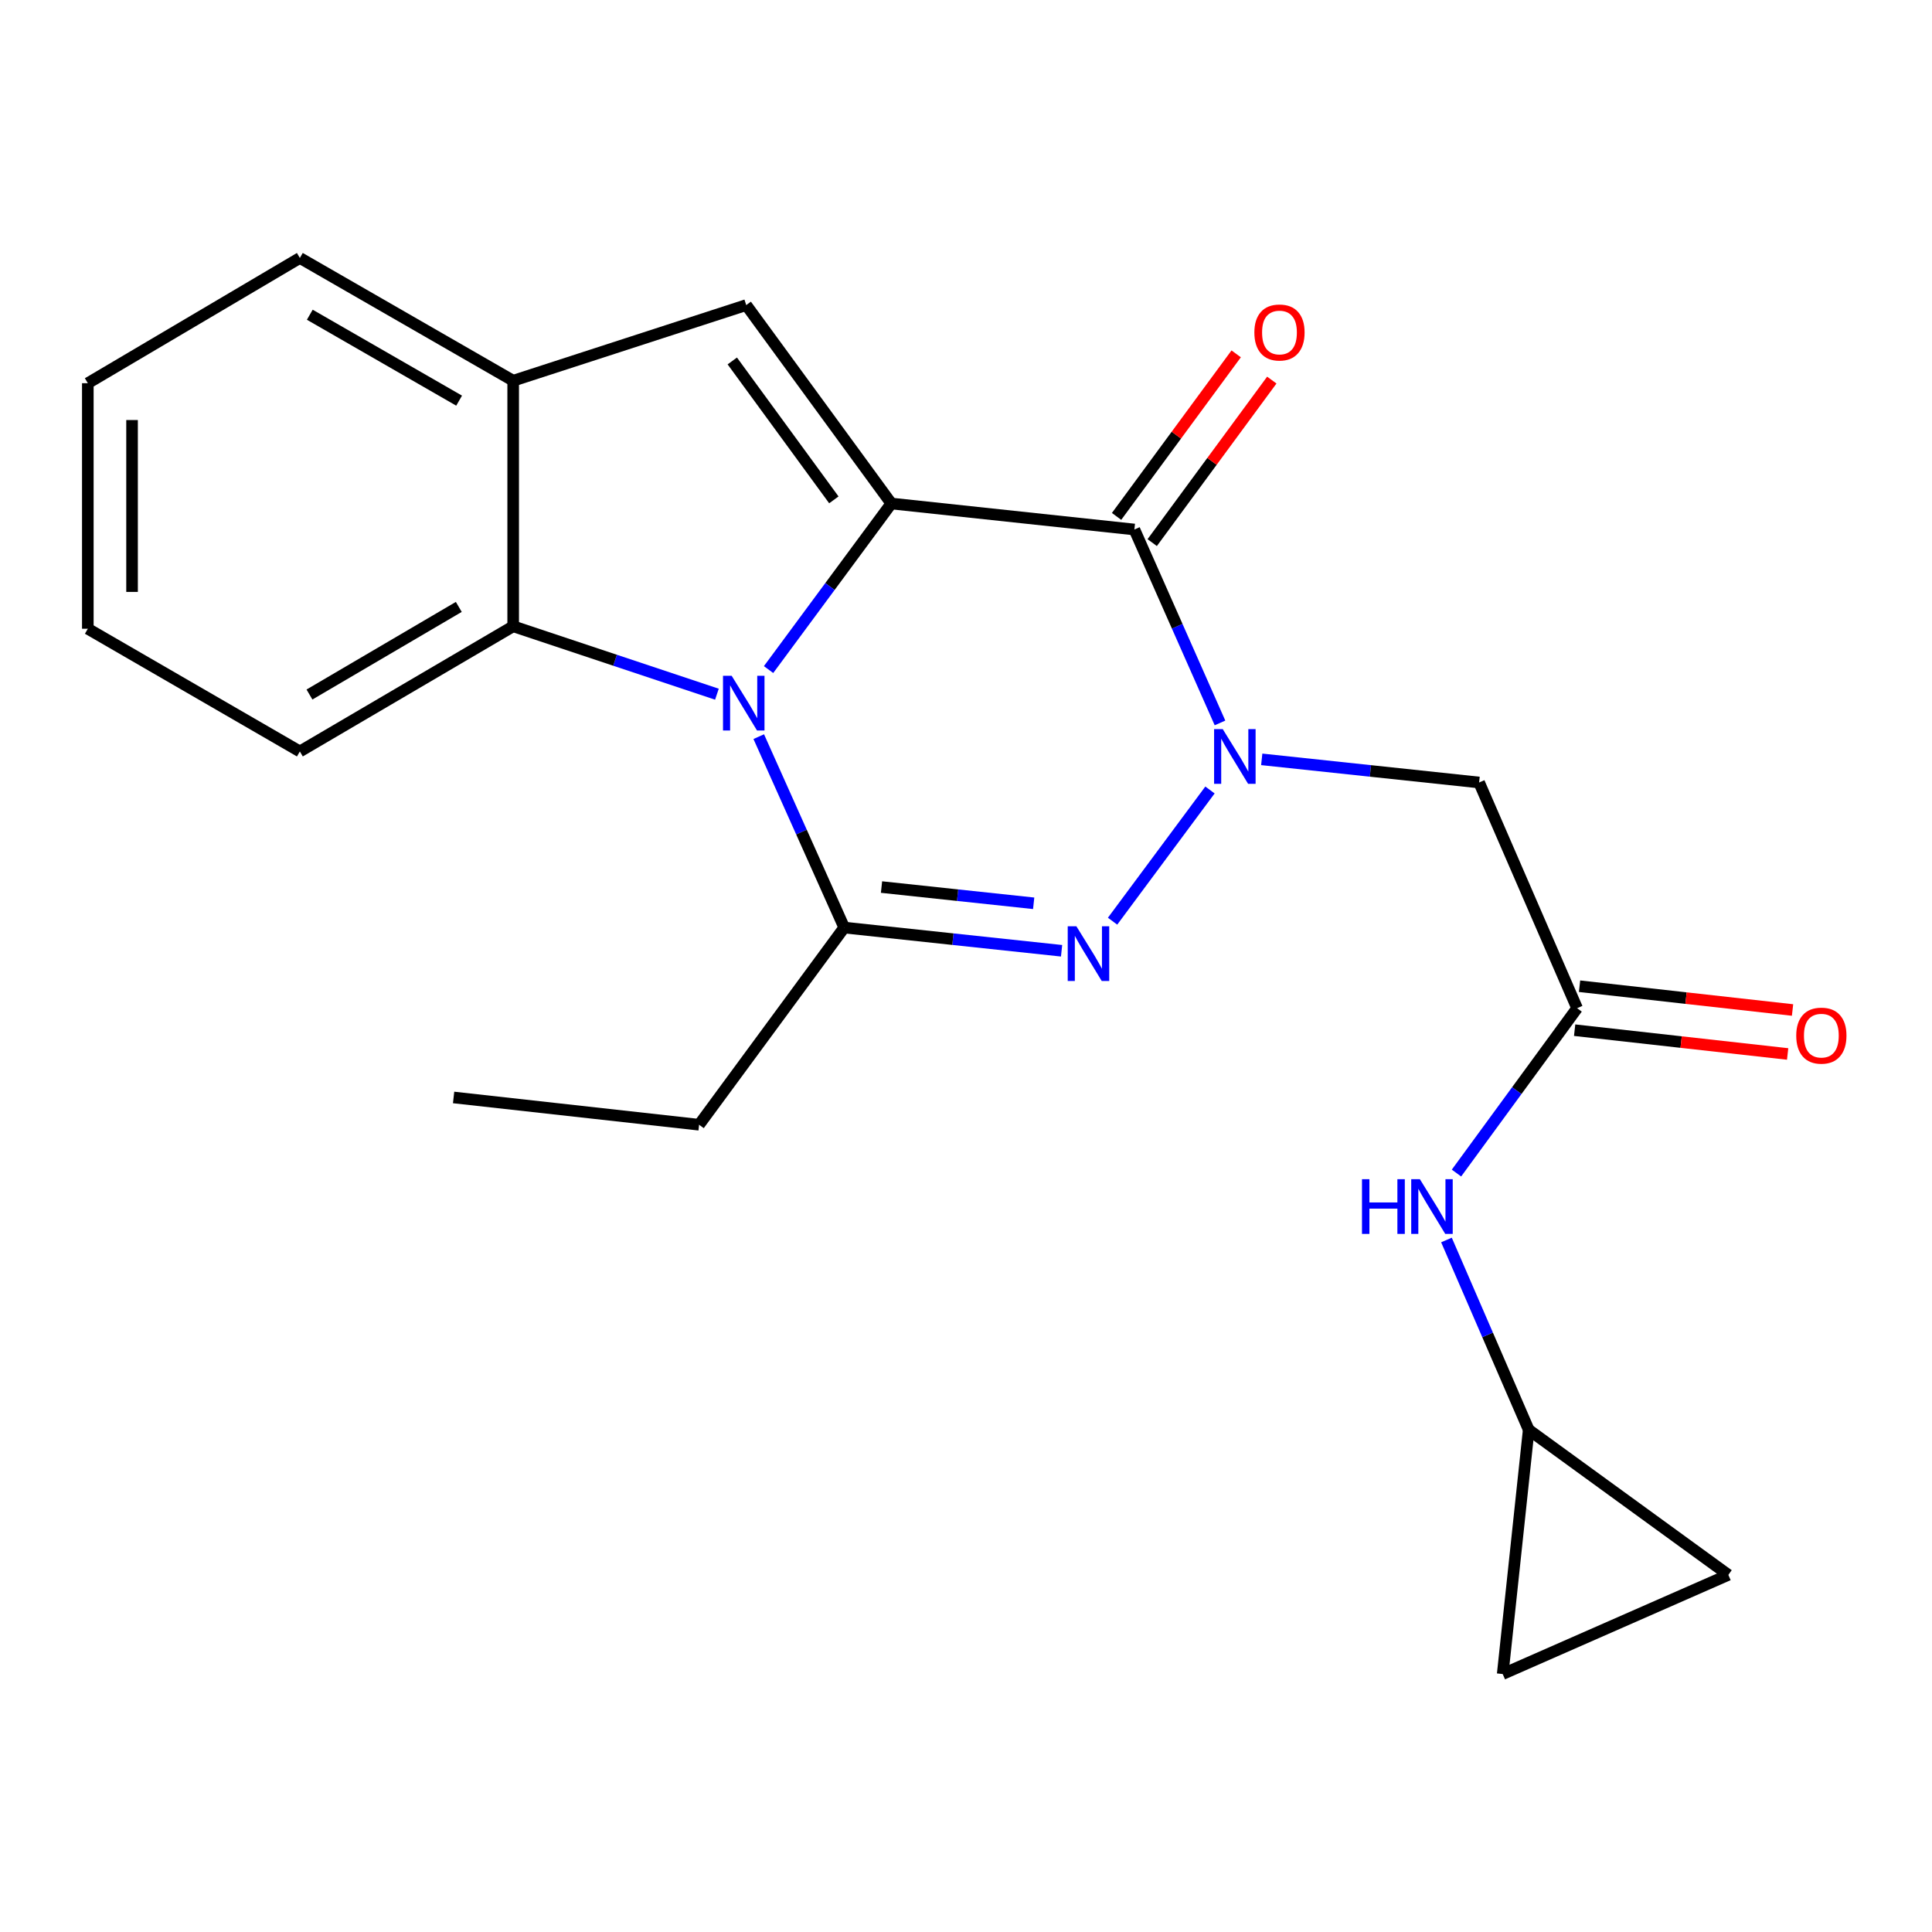 <?xml version='1.0' encoding='iso-8859-1'?>
<svg version='1.1' baseProfile='full'
              xmlns='http://www.w3.org/2000/svg'
                      xmlns:rdkit='http://www.rdkit.org/xml'
                      xmlns:xlink='http://www.w3.org/1999/xlink'
                  xml:space='preserve'
width='1000px' height='1000px' viewBox='0 0 1000 1000'>
<!-- END OF HEADER -->
<rect style='opacity:1.0;fill:#FFFFFF;stroke:none' width='1000' height='1000' x='0' y='0'> </rect>
<path class='bond-0' d='M 461.349,260.614 L 429.578,303.592' style='fill:none;fill-rule:evenodd;stroke:#000000;stroke-width:6px;stroke-linecap:butt;stroke-linejoin:miter;stroke-opacity:1' />
<path class='bond-0' d='M 429.578,303.592 L 397.806,346.57' style='fill:none;fill-rule:evenodd;stroke:#0000FF;stroke-width:6px;stroke-linecap:butt;stroke-linejoin:miter;stroke-opacity:1' />
<path class='bond-2' d='M 461.349,260.614 L 587.155,274.072' style='fill:none;fill-rule:evenodd;stroke:#000000;stroke-width:6px;stroke-linecap:butt;stroke-linejoin:miter;stroke-opacity:1' />
<path class='bond-5' d='M 461.349,260.614 L 386.248,157.909' style='fill:none;fill-rule:evenodd;stroke:#000000;stroke-width:6px;stroke-linecap:butt;stroke-linejoin:miter;stroke-opacity:1' />
<path class='bond-5' d='M 431.602,258.723 L 379.031,186.83' style='fill:none;fill-rule:evenodd;stroke:#000000;stroke-width:6px;stroke-linecap:butt;stroke-linejoin:miter;stroke-opacity:1' />
<path class='bond-4' d='M 392.726,381.284 L 414.845,430.695' style='fill:none;fill-rule:evenodd;stroke:#0000FF;stroke-width:6px;stroke-linecap:butt;stroke-linejoin:miter;stroke-opacity:1' />
<path class='bond-4' d='M 414.845,430.695 L 436.964,480.105' style='fill:none;fill-rule:evenodd;stroke:#000000;stroke-width:6px;stroke-linecap:butt;stroke-linejoin:miter;stroke-opacity:1' />
<path class='bond-7' d='M 371.078,359.314 L 318.349,341.74' style='fill:none;fill-rule:evenodd;stroke:#0000FF;stroke-width:6px;stroke-linecap:butt;stroke-linejoin:miter;stroke-opacity:1' />
<path class='bond-7' d='M 318.349,341.74 L 265.62,324.165' style='fill:none;fill-rule:evenodd;stroke:#000000;stroke-width:6px;stroke-linecap:butt;stroke-linejoin:miter;stroke-opacity:1' />
<path class='bond-1' d='M 631.467,374.186 L 609.311,324.129' style='fill:none;fill-rule:evenodd;stroke:#0000FF;stroke-width:6px;stroke-linecap:butt;stroke-linejoin:miter;stroke-opacity:1' />
<path class='bond-1' d='M 609.311,324.129 L 587.155,274.072' style='fill:none;fill-rule:evenodd;stroke:#000000;stroke-width:6px;stroke-linecap:butt;stroke-linejoin:miter;stroke-opacity:1' />
<path class='bond-3' d='M 626.284,408.896 L 575.864,476.804' style='fill:none;fill-rule:evenodd;stroke:#0000FF;stroke-width:6px;stroke-linecap:butt;stroke-linejoin:miter;stroke-opacity:1' />
<path class='bond-6' d='M 653.074,393.04 L 709.329,399.028' style='fill:none;fill-rule:evenodd;stroke:#0000FF;stroke-width:6px;stroke-linecap:butt;stroke-linejoin:miter;stroke-opacity:1' />
<path class='bond-6' d='M 709.329,399.028 L 765.584,405.016' style='fill:none;fill-rule:evenodd;stroke:#000000;stroke-width:6px;stroke-linecap:butt;stroke-linejoin:miter;stroke-opacity:1' />
<path class='bond-12' d='M 596.375,280.858 L 627.33,238.793' style='fill:none;fill-rule:evenodd;stroke:#000000;stroke-width:6px;stroke-linecap:butt;stroke-linejoin:miter;stroke-opacity:1' />
<path class='bond-12' d='M 627.33,238.793 L 658.284,196.729' style='fill:none;fill-rule:evenodd;stroke:#FF0000;stroke-width:6px;stroke-linecap:butt;stroke-linejoin:miter;stroke-opacity:1' />
<path class='bond-12' d='M 577.934,267.287 L 608.888,225.223' style='fill:none;fill-rule:evenodd;stroke:#000000;stroke-width:6px;stroke-linecap:butt;stroke-linejoin:miter;stroke-opacity:1' />
<path class='bond-12' d='M 608.888,225.223 L 639.843,183.158' style='fill:none;fill-rule:evenodd;stroke:#FF0000;stroke-width:6px;stroke-linecap:butt;stroke-linejoin:miter;stroke-opacity:1' />
<path class='bond-23' d='M 549.474,492.116 L 493.219,486.111' style='fill:none;fill-rule:evenodd;stroke:#0000FF;stroke-width:6px;stroke-linecap:butt;stroke-linejoin:miter;stroke-opacity:1' />
<path class='bond-23' d='M 493.219,486.111 L 436.964,480.105' style='fill:none;fill-rule:evenodd;stroke:#000000;stroke-width:6px;stroke-linecap:butt;stroke-linejoin:miter;stroke-opacity:1' />
<path class='bond-23' d='M 535.028,467.547 L 495.65,463.343' style='fill:none;fill-rule:evenodd;stroke:#0000FF;stroke-width:6px;stroke-linecap:butt;stroke-linejoin:miter;stroke-opacity:1' />
<path class='bond-23' d='M 495.65,463.343 L 456.271,459.139' style='fill:none;fill-rule:evenodd;stroke:#000000;stroke-width:6px;stroke-linecap:butt;stroke-linejoin:miter;stroke-opacity:1' />
<path class='bond-16' d='M 436.964,480.105 L 361.85,582.161' style='fill:none;fill-rule:evenodd;stroke:#000000;stroke-width:6px;stroke-linecap:butt;stroke-linejoin:miter;stroke-opacity:1' />
<path class='bond-8' d='M 386.248,157.909 L 265.62,197.063' style='fill:none;fill-rule:evenodd;stroke:#000000;stroke-width:6px;stroke-linecap:butt;stroke-linejoin:miter;stroke-opacity:1' />
<path class='bond-9' d='M 765.584,405.016 L 816.301,521.841' style='fill:none;fill-rule:evenodd;stroke:#000000;stroke-width:6px;stroke-linecap:butt;stroke-linejoin:miter;stroke-opacity:1' />
<path class='bond-17' d='M 265.62,324.165 L 155.207,388.951' style='fill:none;fill-rule:evenodd;stroke:#000000;stroke-width:6px;stroke-linecap:butt;stroke-linejoin:miter;stroke-opacity:1' />
<path class='bond-17' d='M 237.471,314.135 L 160.181,359.484' style='fill:none;fill-rule:evenodd;stroke:#000000;stroke-width:6px;stroke-linecap:butt;stroke-linejoin:miter;stroke-opacity:1' />
<path class='bond-22' d='M 265.62,324.165 L 265.62,197.063' style='fill:none;fill-rule:evenodd;stroke:#000000;stroke-width:6px;stroke-linecap:butt;stroke-linejoin:miter;stroke-opacity:1' />
<path class='bond-18' d='M 265.62,197.063 L 155.207,133.524' style='fill:none;fill-rule:evenodd;stroke:#000000;stroke-width:6px;stroke-linecap:butt;stroke-linejoin:miter;stroke-opacity:1' />
<path class='bond-18' d='M 237.638,207.377 L 160.348,162.9' style='fill:none;fill-rule:evenodd;stroke:#000000;stroke-width:6px;stroke-linecap:butt;stroke-linejoin:miter;stroke-opacity:1' />
<path class='bond-11' d='M 816.301,521.841 L 785.087,564.504' style='fill:none;fill-rule:evenodd;stroke:#000000;stroke-width:6px;stroke-linecap:butt;stroke-linejoin:miter;stroke-opacity:1' />
<path class='bond-11' d='M 785.087,564.504 L 753.873,607.167' style='fill:none;fill-rule:evenodd;stroke:#0000FF;stroke-width:6px;stroke-linecap:butt;stroke-linejoin:miter;stroke-opacity:1' />
<path class='bond-15' d='M 815.03,533.219 L 870.154,539.375' style='fill:none;fill-rule:evenodd;stroke:#000000;stroke-width:6px;stroke-linecap:butt;stroke-linejoin:miter;stroke-opacity:1' />
<path class='bond-15' d='M 870.154,539.375 L 925.278,545.531' style='fill:none;fill-rule:evenodd;stroke:#FF0000;stroke-width:6px;stroke-linecap:butt;stroke-linejoin:miter;stroke-opacity:1' />
<path class='bond-15' d='M 817.571,510.463 L 872.695,516.62' style='fill:none;fill-rule:evenodd;stroke:#000000;stroke-width:6px;stroke-linecap:butt;stroke-linejoin:miter;stroke-opacity:1' />
<path class='bond-15' d='M 872.695,516.62 L 927.82,522.776' style='fill:none;fill-rule:evenodd;stroke:#FF0000;stroke-width:6px;stroke-linecap:butt;stroke-linejoin:miter;stroke-opacity:1' />
<path class='bond-10' d='M 791.254,740.048 L 769.97,690.932' style='fill:none;fill-rule:evenodd;stroke:#000000;stroke-width:6px;stroke-linecap:butt;stroke-linejoin:miter;stroke-opacity:1' />
<path class='bond-10' d='M 769.97,690.932 L 748.687,641.816' style='fill:none;fill-rule:evenodd;stroke:#0000FF;stroke-width:6px;stroke-linecap:butt;stroke-linejoin:miter;stroke-opacity:1' />
<path class='bond-13' d='M 791.254,740.048 L 777.796,866.476' style='fill:none;fill-rule:evenodd;stroke:#000000;stroke-width:6px;stroke-linecap:butt;stroke-linejoin:miter;stroke-opacity:1' />
<path class='bond-14' d='M 791.254,740.048 L 894.582,815.149' style='fill:none;fill-rule:evenodd;stroke:#000000;stroke-width:6px;stroke-linecap:butt;stroke-linejoin:miter;stroke-opacity:1' />
<path class='bond-25' d='M 777.796,866.476 L 894.582,815.149' style='fill:none;fill-rule:evenodd;stroke:#000000;stroke-width:6px;stroke-linecap:butt;stroke-linejoin:miter;stroke-opacity:1' />
<path class='bond-19' d='M 361.85,582.161 L 234.786,568.042' style='fill:none;fill-rule:evenodd;stroke:#000000;stroke-width:6px;stroke-linecap:butt;stroke-linejoin:miter;stroke-opacity:1' />
<path class='bond-20' d='M 155.207,388.951 L 45.455,325.437' style='fill:none;fill-rule:evenodd;stroke:#000000;stroke-width:6px;stroke-linecap:butt;stroke-linejoin:miter;stroke-opacity:1' />
<path class='bond-21' d='M 155.207,133.524 L 45.455,198.347' style='fill:none;fill-rule:evenodd;stroke:#000000;stroke-width:6px;stroke-linecap:butt;stroke-linejoin:miter;stroke-opacity:1' />
<path class='bond-24' d='M 45.455,325.437 L 45.455,198.347' style='fill:none;fill-rule:evenodd;stroke:#000000;stroke-width:6px;stroke-linecap:butt;stroke-linejoin:miter;stroke-opacity:1' />
<path class='bond-24' d='M 68.351,306.374 L 68.351,217.411' style='fill:none;fill-rule:evenodd;stroke:#000000;stroke-width:6px;stroke-linecap:butt;stroke-linejoin:miter;stroke-opacity:1' />
<path  class='atom-1' d='M 378.703 349.782
L 387.983 364.782
Q 388.903 366.262, 390.383 368.942
Q 391.863 371.622, 391.943 371.782
L 391.943 349.782
L 395.703 349.782
L 395.703 378.102
L 391.823 378.102
L 381.863 361.702
Q 380.703 359.782, 379.463 357.582
Q 378.263 355.382, 377.903 354.702
L 377.903 378.102
L 374.223 378.102
L 374.223 349.782
L 378.703 349.782
' fill='#0000FF'/>
<path  class='atom-2' d='M 632.896 377.398
L 642.176 392.398
Q 643.096 393.878, 644.576 396.558
Q 646.056 399.238, 646.136 399.398
L 646.136 377.398
L 649.896 377.398
L 649.896 405.718
L 646.016 405.718
L 636.056 389.318
Q 634.896 387.398, 633.656 385.198
Q 632.456 382.998, 632.096 382.318
L 632.096 405.718
L 628.416 405.718
L 628.416 377.398
L 632.896 377.398
' fill='#0000FF'/>
<path  class='atom-4' d='M 557.133 479.442
L 566.413 494.442
Q 567.333 495.922, 568.813 498.602
Q 570.293 501.282, 570.373 501.442
L 570.373 479.442
L 574.133 479.442
L 574.133 507.762
L 570.253 507.762
L 560.293 491.362
Q 559.133 489.442, 557.893 487.242
Q 556.693 485.042, 556.333 484.362
L 556.333 507.762
L 552.653 507.762
L 552.653 479.442
L 557.133 479.442
' fill='#0000FF'/>
<path  class='atom-12' d='M 704.967 610.348
L 708.807 610.348
L 708.807 622.388
L 723.287 622.388
L 723.287 610.348
L 727.127 610.348
L 727.127 638.668
L 723.287 638.668
L 723.287 625.588
L 708.807 625.588
L 708.807 638.668
L 704.967 638.668
L 704.967 610.348
' fill='#0000FF'/>
<path  class='atom-12' d='M 734.927 610.348
L 744.207 625.348
Q 745.127 626.828, 746.607 629.508
Q 748.087 632.188, 748.167 632.348
L 748.167 610.348
L 751.927 610.348
L 751.927 638.668
L 748.047 638.668
L 738.087 622.268
Q 736.927 620.348, 735.687 618.148
Q 734.487 615.948, 734.127 615.268
L 734.127 638.668
L 730.447 638.668
L 730.447 610.348
L 734.927 610.348
' fill='#0000FF'/>
<path  class='atom-13' d='M 649.256 172.096
Q 649.256 165.296, 652.616 161.496
Q 655.976 157.696, 662.256 157.696
Q 668.536 157.696, 671.896 161.496
Q 675.256 165.296, 675.256 172.096
Q 675.256 178.976, 671.856 182.896
Q 668.456 186.776, 662.256 186.776
Q 656.016 186.776, 652.616 182.896
Q 649.256 179.016, 649.256 172.096
M 662.256 183.576
Q 666.576 183.576, 668.896 180.696
Q 671.256 177.776, 671.256 172.096
Q 671.256 166.536, 668.896 163.736
Q 666.576 160.896, 662.256 160.896
Q 657.936 160.896, 655.576 163.696
Q 653.256 166.496, 653.256 172.096
Q 653.256 177.816, 655.576 180.696
Q 657.936 183.576, 662.256 183.576
' fill='#FF0000'/>
<path  class='atom-16' d='M 929.729 536.041
Q 929.729 529.241, 933.089 525.441
Q 936.449 521.641, 942.729 521.641
Q 949.009 521.641, 952.369 525.441
Q 955.729 529.241, 955.729 536.041
Q 955.729 542.921, 952.329 546.841
Q 948.929 550.721, 942.729 550.721
Q 936.489 550.721, 933.089 546.841
Q 929.729 542.961, 929.729 536.041
M 942.729 547.521
Q 947.049 547.521, 949.369 544.641
Q 951.729 541.721, 951.729 536.041
Q 951.729 530.481, 949.369 527.681
Q 947.049 524.841, 942.729 524.841
Q 938.409 524.841, 936.049 527.641
Q 933.729 530.441, 933.729 536.041
Q 933.729 541.761, 936.049 544.641
Q 938.409 547.521, 942.729 547.521
' fill='#FF0000'/>
</svg>
